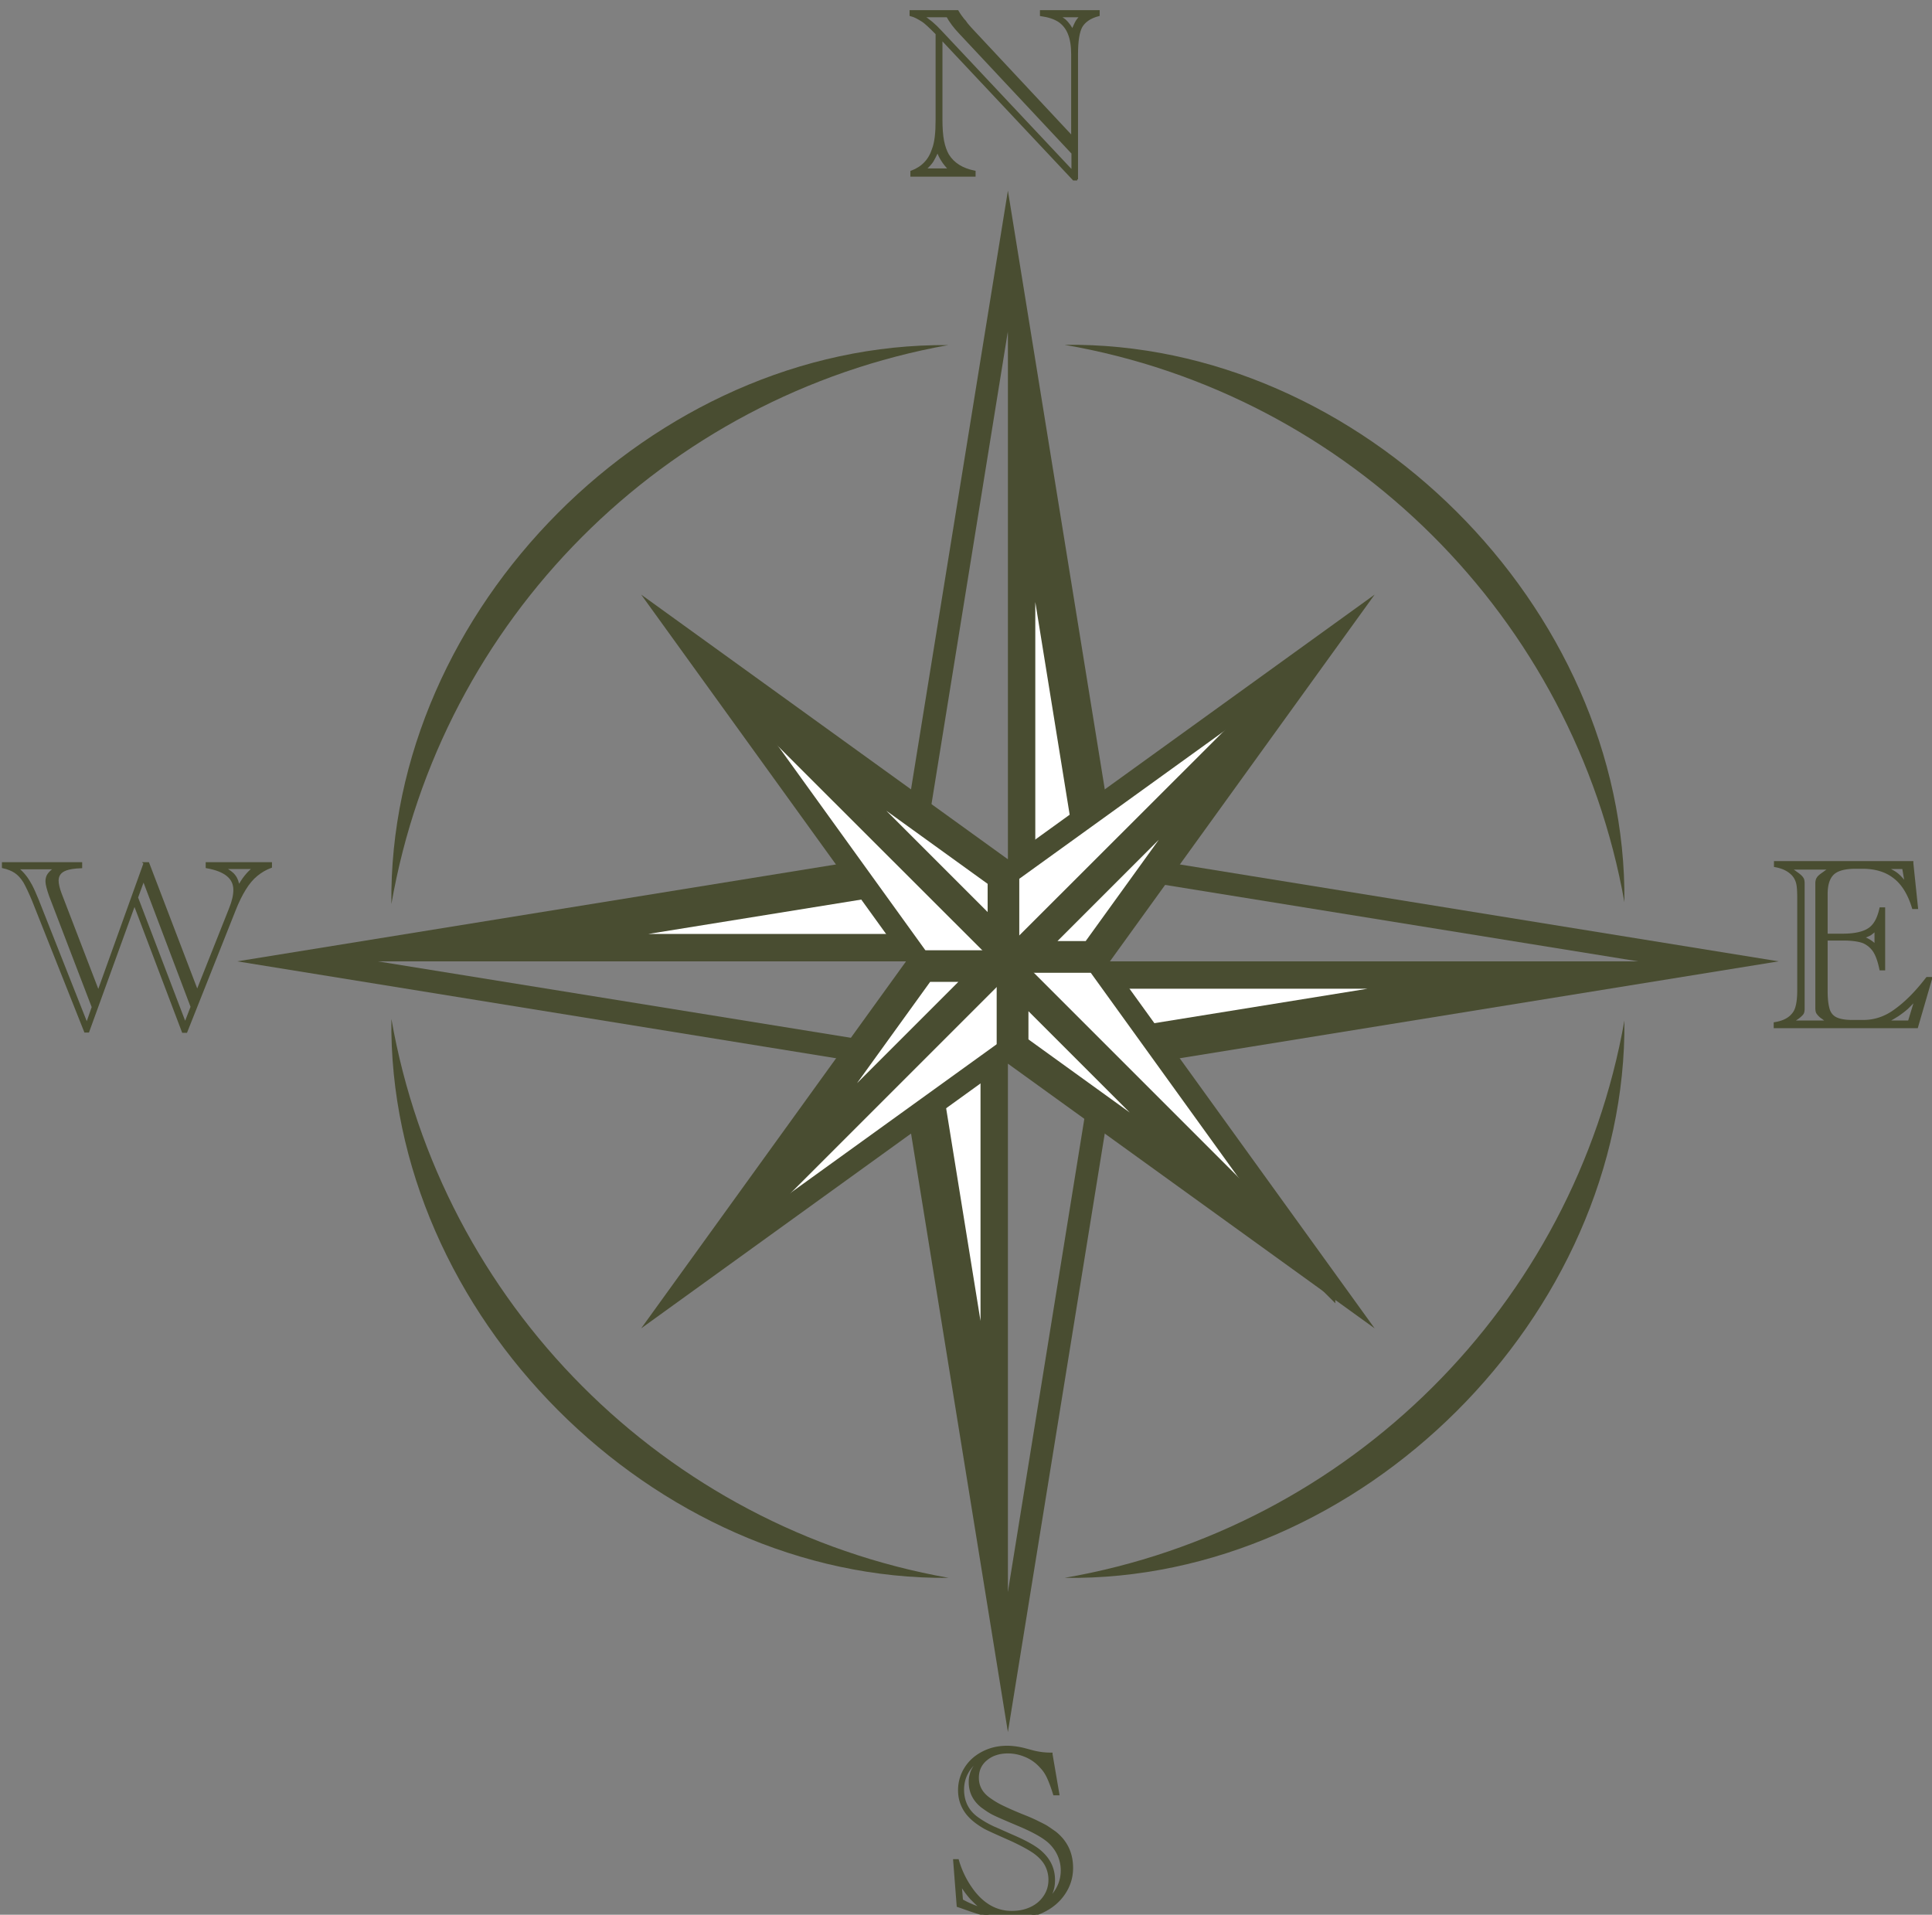 <?xml version="1.0" encoding="UTF-8"?>
<svg data-bbox="0.11 0.41 70.4 69.63" viewBox="0 0 70.54 69.91" xmlns="http://www.w3.org/2000/svg" data-type="ugc">
    <rect x="0" y="0" width="70.54" height="69.91" fill="#808080" stroke="none"/>
    <g>
        <path fill="#ffffff" d="m37.3 15.75 2.53 15.62-2.53 2.53V15.75z"/>
        <path d="m37.8 21.98 1.49 9.22-1.49 1.49V21.98m-1-12.45V35.1l3.56-3.56L36.8 9.53z" fill="#494d31"/>
        <path fill="#ffffff" d="M38.01 35.6h18.14l-15.61 2.53-2.53-2.53z"/>
        <path d="m49.93 36.1-9.22 1.49-1.49-1.49h10.71m12.45-1zm0 0H36.8l3.56 3.56 22.02-3.56z" fill="#494d31"/>
        <path fill="#ffffff" d="m33.78 38.84 2.52-2.53v18.15l-2.52-15.62z"/>
        <path d="M35.8 37.52v10.71l-1.49-9.22 1.49-1.49m1-2.42-3.56 3.56 3.56 22.02V35.1z" fill="#494d31"/>
        <path fill="#ffffff" d="m17.45 34.6 15.62-2.52 2.52 2.52H17.45z"/>
        <path d="m32.9 32.61 1.49 1.49H23.67l9.23-1.49m.34-1.07L11.23 35.1H36.8l-3.56-3.56z" fill="#494d31"/>
        <path d="m36.8 35.68-4-4 4-24.72 4 24.72-4 4zm-3.12-4.28 3.12 3.12 3.12-3.12-3.12-19.31-3.12 19.31z" fill="#494d31"/>
        <path d="m40.22 39.1-4-4 4-4 24.72 4-24.72 4zm-2.84-4 3.12 3.12 19.31-3.12-19.31-3.12-3.12 3.12z" fill="#494d31"/>
        <path d="m36.8 63.24-4-24.72 4-4 4 4-4 24.72zm-3.12-24.43 3.12 19.31 3.12-19.31-3.12-3.12-3.12 3.12z" fill="#494d31"/>
        <path d="m33.38 39.1-24.72-4 24.72-4 4 4-4 4zm-19.59-4 19.31 3.12 3.12-3.12-3.12-3.12-19.31 3.12z" fill="#494d31"/>
        <path fill="#ffffff" d="m37.71 34.73 7.63-7.64-5.51 7.64h-2.12z"/>
        <path d="m42.31 30.66-2.67 3.7h-1.03l3.7-3.7m6.07-7.13zm0 0L36.8 35.1h3.22l8.36-11.57z" fill="#494d31"/>
        <path fill="#ffffff" stroke="#494d31" stroke-width=".75" stroke-miterlimit="10" d="m36.8 35.1 11.58-11.57-11.58 8.35v3.22z"/>
        <path fill="#ffffff" stroke="#494d31" stroke-width=".75" stroke-miterlimit="10" d="M48.38 46.68 40.03 35.1H36.8l11.58 11.58z"/>
        <path fill="#ffffff" d="M37.18 38.14v-2.13l7.63 7.64-7.63-5.51z"/>
        <path d="m37.55 36.92 3.7 3.7-3.7-2.67v-1.03m-.75-1.82v3.22l11.58 8.35L36.8 35.1z" fill="#494d31"/>
        <path fill="#ffffff" d="M33.77 35.48h2.13l-7.64 7.64 5.51-7.64z"/>
        <path d="m34.99 35.85-3.7 3.7 2.67-3.7h1.03m1.81-.75zm0 0h-3.22l-8.35 11.58L36.8 35.1z" fill="#494d31"/>
        <path fill="#ffffff" stroke="#494d31" stroke-width=".75" stroke-miterlimit="10" d="m25.22 46.68 11.58-8.35V35.1L25.22 46.68z"/>
        <path fill="#ffffff" stroke="#494d31" stroke-width=".75" stroke-miterlimit="10" d="M36.8 35.1 25.22 23.53l8.36 11.57h3.22z"/>
        <path fill="#ffffff" d="m28.79 26.56 7.64 5.51v2.13l-7.64-7.64z"/>
        <path d="m32.36 29.6 3.7 2.67v1.03l-3.7-3.7m-7.14-6.07L36.8 35.1v-3.22l-11.58-8.35z" fill="#494d31"/>
        <path d="M40.23 35.51h-3.84v-3.84l13.8-9.96-9.96 13.8zm-3.02-.81h2.61l6.75-9.36-9.36 6.75v2.61z" fill="#494d31"/>
        <path d="m50.19 48.5-13.8-9.96V34.7h3.84l9.96 13.8zM37.21 38.12l9.36 6.75-6.75-9.36h-2.61v2.61z" fill="#494d31"/>
        <path d="m23.41 48.5 9.96-13.8h3.84v3.84l-13.8 9.96zm10.38-12.99-6.75 9.36 9.36-6.75v-2.61h-2.61z" fill="#494d31"/>
        <path d="m33.37 35.51-9.96-13.8 13.8 9.96v3.84h-3.84zm-6.33-10.17 6.75 9.36h2.6v-2.6l-9.35-6.76z" fill="#494d31"/>
        <path d="M14.29 33.01c-.13-10.77 9.56-20.5 20.33-20.41-10.37 1.86-18.52 10.03-20.33 20.41z" fill="#494d31"/>
        <path d="M34.64 57.61c-10.78.1-20.49-9.63-20.35-20.41 1.82 10.38 9.97 18.57 20.35 20.41z" fill="#494d31"/>
        <path d="M59.31 37.26c.1 10.78-9.65 20.5-20.44 20.35 10.39-1.8 18.6-9.96 20.44-20.35z" fill="#494d31"/>
        <path d="M38.87 12.59c10.78-.14 20.54 9.57 20.44 20.35-1.85-10.38-10.04-18.55-20.44-20.35z" fill="#494d31"/>
        <path d="M5.28 31.52h.13L7.2 36.2l1.2-3.02c.11-.27.16-.5.16-.69 0-.44-.34-.71-1.01-.83v-.14h2.34v.13c-.19.07-.36.17-.52.3-.16.13-.3.3-.43.51s-.26.47-.38.78L6.8 37.67h-.12L4.91 33l-1.69 4.66h-.11l-1.9-4.78c-.12-.29-.23-.52-.32-.68-.1-.16-.21-.28-.33-.36-.12-.08-.27-.14-.45-.18v-.14h2.85v.14c-.25.01-.43.04-.54.08-.21.07-.32.21-.32.41 0 .13.04.29.11.48l1.38 3.59 1.69-4.7zm-1.89 5.25L1.83 32.7c-.08-.23-.13-.41-.13-.52 0-.09.02-.18.07-.25s.13-.15.25-.23H.63c.11.09.2.18.28.28s.15.21.22.34.15.31.24.53l1.8 4.55.22-.63zm1.85-4.66-.24.66 1.76 4.61.24-.62-1.76-4.65zm2.93-.42c.18.09.32.19.39.29.08.1.13.24.15.41.15-.29.33-.52.56-.7h-1.1z" fill="#494d31" stroke-width=".08" stroke="#494d31" stroke-miterlimit="10"/>
        <path d="M39.33 6.55h-.13l-4.83-5.14v2.95c0 .33.02.59.06.79s.1.37.18.51c.2.32.52.52.97.61v.14h-2.3v-.14c.4-.15.66-.42.79-.83.05-.13.08-.28.1-.45.02-.16.03-.37.03-.62V1.23c-.23-.23-.4-.4-.53-.48s-.26-.16-.42-.2V.41h1.71c.07.12.15.23.23.33.02.01.05.05.09.11s.08.09.09.11l.07.08 3.71 3.97V1.99c0-.31-.04-.56-.12-.76-.08-.2-.2-.35-.36-.46-.17-.11-.38-.18-.66-.22V.41h2.1v.14c-.31.08-.52.23-.63.42-.11.2-.16.54-.16 1.02v4.56zm-.17-.28v-.68l-4.12-4.4c-.19-.2-.34-.4-.45-.6h-.9c.21.13.43.31.65.55l4.82 5.13zm-4.49-.08c-.12-.13-.21-.24-.27-.34-.06-.09-.12-.21-.17-.35-.06.15-.12.27-.18.37-.06.1-.16.2-.28.32h.9zM38.62.58c.14.07.25.14.32.22s.15.18.22.32c.05-.14.1-.24.13-.3s.09-.14.18-.23h-.85z" fill="#494d31" stroke-width=".08" stroke="#494d31" stroke-miterlimit="10"/>
        <path d="m69.82 31.52.17 1.63h-.14c-.15-.5-.38-.88-.68-1.11-.3-.24-.69-.36-1.17-.36h-.25c-.38 0-.66.07-.82.22-.16.15-.24.4-.24.74v1.49h.58c.44 0 .76-.07.97-.21s.34-.39.42-.75h.13v2.22h-.13c-.06-.29-.14-.52-.24-.67a.89.89 0 0 0-.41-.33c-.18-.06-.42-.09-.72-.09h-.6v1.9c0 .29.03.51.08.67.05.15.15.26.29.32.14.06.33.09.57.09h.4c.4 0 .78-.12 1.13-.37.4-.28.78-.66 1.16-1.15l.04-.05h.15l-.52 1.79H64.8v-.14c.32-.05.55-.17.69-.37.11-.14.17-.42.17-.84v-3.32c0-.27-.01-.46-.04-.58s-.08-.22-.16-.31c-.15-.16-.36-.27-.65-.32v-.14h5.01zm-4.38 5.78h1.28l-.17-.13a.663.663 0 0 1-.19-.18c-.03-.04-.04-.11-.04-.2v-4.53c0-.09.02-.16.05-.2.03-.05.09-.1.19-.17l.25-.18h-1.44l.25.18c.1.07.16.13.19.18.03.04.04.11.04.2v4.54c0 .09-.01.16-.04.2-.03.04-.09.1-.19.17l-.18.12zm3.04-3.35c-.08.08-.15.13-.19.16-.05.03-.14.07-.28.12.16.05.32.14.47.29v-.57zm1.01-2.26h-.63c.16.07.3.14.4.22s.21.2.33.36l-.1-.58zm.21 5.61.25-.82c-.11.12-.21.22-.31.32-.1.09-.22.18-.35.27-.13.08-.26.16-.4.23h.81z" fill="#494d31" stroke-width=".08" stroke="#494d31" stroke-miterlimit="10"/>
        <path d="m38.39 64.05.25 1.46h-.15c-.08-.26-.16-.47-.23-.62s-.16-.28-.26-.38c-.15-.17-.33-.3-.54-.39-.21-.09-.43-.14-.66-.14-.32 0-.59.09-.79.26-.21.17-.31.4-.31.67 0 .3.13.55.4.75.14.1.28.19.44.27.16.08.4.19.74.33.23.09.42.17.58.25s.29.14.38.2.19.13.29.2c.41.33.61.76.61 1.29 0 .35-.1.66-.29.94s-.45.5-.79.66c-.34.16-.71.24-1.12.24a4.2 4.2 0 0 1-.98-.13c-.22-.05-.51-.15-.87-.28l-.12-.04-.13-1.67h.13c.13.45.34.85.62 1.2.38.46.83.69 1.35.69.27 0 .5-.05.71-.15.21-.1.37-.24.49-.42s.18-.38.18-.61c0-.2-.05-.38-.14-.55-.09-.16-.24-.32-.44-.46-.21-.14-.49-.29-.84-.45-.52-.23-.83-.37-.94-.43-.21-.12-.39-.25-.53-.39s-.24-.29-.31-.46-.1-.34-.1-.53c0-.29.08-.56.23-.8.15-.24.36-.43.63-.57.27-.14.56-.21.89-.21.21 0 .43.03.69.1l.26.07c.2.05.41.08.63.08h.04zm-3.27 5.33c.19.11.44.22.74.32-.2-.18-.34-.32-.45-.44a3.2 3.2 0 0 1-.34-.48l.05.6zm2.93.17c.48-.35.72-.77.72-1.26 0-.19-.04-.38-.12-.56-.08-.18-.2-.34-.34-.47-.22-.2-.6-.41-1.15-.64-.45-.19-.75-.32-.89-.39s-.27-.16-.42-.27c-.29-.23-.44-.53-.44-.89 0-.11.01-.2.04-.29.02-.09.06-.17.11-.25.05-.08.12-.19.23-.32-.42.3-.63.68-.63 1.13 0 .43.17.78.51 1.03.18.13.38.25.62.36.03.01.25.11.68.3.51.22.86.42 1.05.6.31.28.46.62.46 1.01 0 .19-.03.35-.1.5-.07.13-.18.27-.33.41z" fill="#494d31" stroke-width=".08" stroke="#494d31" stroke-miterlimit="10"/>
    </g>
</svg>
